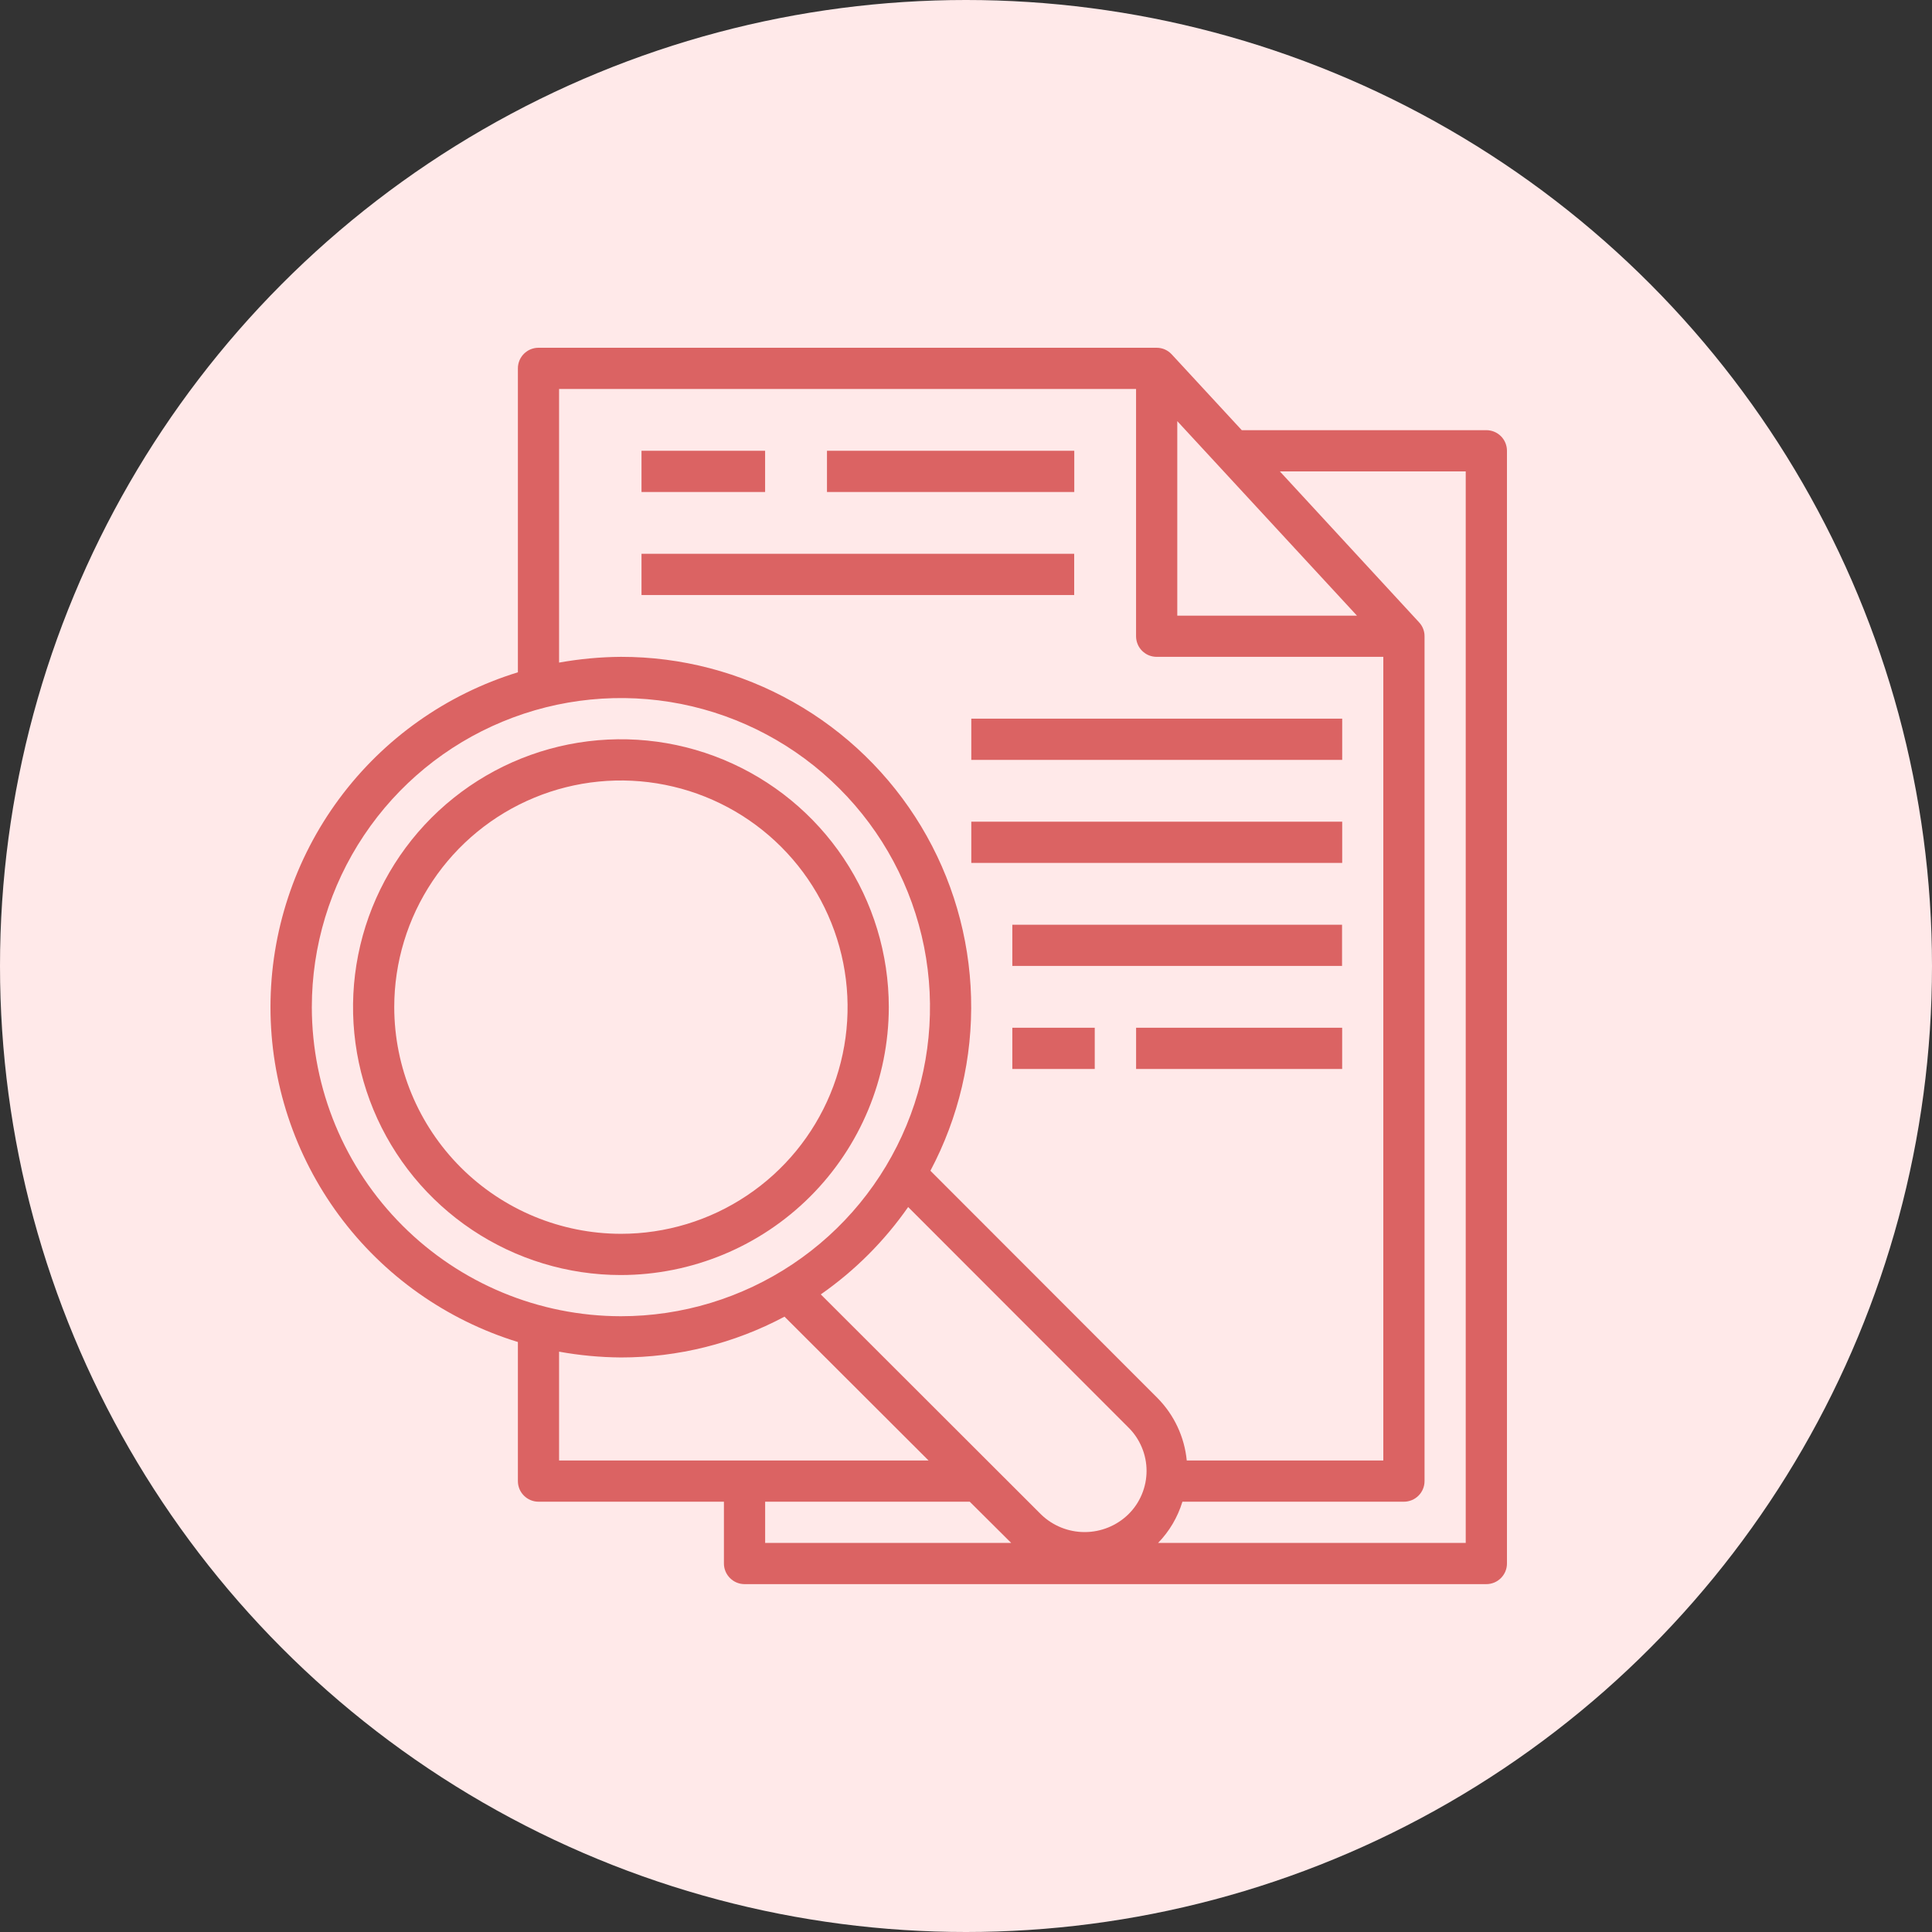 <svg width="50" height="50" viewBox="0 0 50 50" fill="none" xmlns="http://www.w3.org/2000/svg">
<rect x="0" y="0" width="50" height="50" fill="#333333" stroke="none"/>
<circle cx="25" cy="25" r="25" fill="#FFE9E9"/>
<path d="M38.467 11.133H32.137L30.324 9.171C30.274 9.117 30.214 9.074 30.147 9.044C30.08 9.015 30.007 9 29.934 9H13.936C13.794 9 13.659 9.056 13.559 9.156C13.459 9.256 13.403 9.392 13.403 9.533V17.399C11.549 17.969 9.927 19.118 8.774 20.678C7.622 22.237 7 24.126 7 26.065C7 28.004 7.622 29.892 8.774 31.452C9.927 33.012 11.549 34.161 13.403 34.731V38.33C13.403 38.472 13.459 38.607 13.559 38.707C13.659 38.807 13.794 38.864 13.936 38.864H18.735V40.463C18.735 40.605 18.792 40.74 18.892 40.84C18.992 40.941 19.127 40.997 19.269 40.997H38.467C38.608 40.997 38.744 40.941 38.844 40.84C38.944 40.74 39 40.605 39 40.463V11.666C39 11.525 38.944 11.389 38.844 11.289C38.744 11.189 38.608 11.133 38.467 11.133ZM30.468 10.899L35.118 15.933H30.468V10.899ZM8.07 26.065C8.07 24.483 8.539 22.936 9.418 21.621C10.297 20.305 11.546 19.28 13.008 18.675C14.47 18.069 16.078 17.911 17.63 18.219C19.181 18.528 20.607 19.29 21.725 20.409C22.844 21.527 23.606 22.953 23.915 24.504C24.223 26.056 24.065 27.664 23.459 29.126C22.854 30.588 21.829 31.837 20.513 32.716C19.198 33.595 17.651 34.064 16.069 34.064C13.948 34.062 11.915 33.218 10.416 31.718C8.916 30.219 8.072 28.186 8.07 26.065ZM14.469 37.797V34.981C14.997 35.077 15.533 35.127 16.069 35.131C17.546 35.132 19 34.769 20.303 34.075L24.031 37.797H14.469ZM19.802 39.93V38.864H25.097L26.169 39.93H19.802ZM29.198 39.194C28.896 39.487 28.491 39.65 28.07 39.65C27.65 39.65 27.245 39.487 26.943 39.194L21.242 33.499C22.123 32.884 22.889 32.119 23.503 31.238L29.198 36.938C29.349 37.085 29.468 37.261 29.549 37.455C29.631 37.648 29.673 37.856 29.673 38.066C29.673 38.276 29.631 38.484 29.549 38.678C29.468 38.872 29.349 39.047 29.198 39.194ZM24.079 30.299C24.811 28.918 25.174 27.372 25.131 25.809C25.089 24.247 24.643 22.722 23.837 21.383C23.03 20.044 21.891 18.937 20.53 18.169C19.169 17.4 17.632 16.997 16.069 16.999C15.533 17.003 14.997 17.053 14.469 17.148V10.067H29.401V16.466C29.401 16.536 29.415 16.605 29.442 16.67C29.468 16.735 29.508 16.794 29.557 16.843C29.607 16.892 29.666 16.932 29.73 16.959C29.795 16.985 29.864 16.999 29.934 16.999H35.8V37.797H30.713C30.654 37.187 30.386 36.617 29.956 36.181L24.079 30.299ZM37.933 39.93H29.972C30.264 39.63 30.479 39.264 30.601 38.864H36.334C36.475 38.864 36.611 38.807 36.711 38.707C36.811 38.607 36.867 38.472 36.867 38.33V16.466C36.868 16.331 36.816 16.201 36.723 16.103L33.123 12.2H37.933V39.93Z" fill="#DB6363"/>
<path d="M16.602 11.666H19.801V12.733H16.602V11.666Z" fill="#DB6363"/>
<path d="M21.402 11.666H27.802V12.733H21.402V11.666Z" fill="#DB6363"/>
<path d="M16.602 14.332H27.8V15.399H16.602V14.332Z" fill="#DB6363"/>
<path d="M25.137 18.599H34.736V19.666H25.137V18.599Z" fill="#DB6363"/>
<path d="M25.137 21.265H34.736V22.332H25.137V21.265Z" fill="#DB6363"/>
<path d="M26.199 23.932H34.732V24.998H26.199V23.932Z" fill="#DB6363"/>
<path d="M26.199 26.598H28.332V27.665H26.199V26.598Z" fill="#DB6363"/>
<path d="M29.402 26.598H34.735V27.665H29.402V26.598Z" fill="#DB6363"/>
<path d="M23.002 26.065C23.002 24.694 22.595 23.353 21.834 22.213C21.072 21.073 19.989 20.185 18.722 19.66C17.456 19.135 16.062 18.998 14.717 19.265C13.372 19.533 12.137 20.193 11.167 21.163C10.198 22.132 9.537 23.368 9.27 24.712C9.002 26.057 9.14 27.451 9.664 28.718C10.189 29.985 11.078 31.067 12.218 31.829C13.358 32.591 14.698 32.998 16.069 32.998C17.907 32.995 19.669 32.264 20.969 30.965C22.269 29.665 23 27.903 23.002 26.065ZM10.203 26.065C10.203 24.905 10.547 23.771 11.192 22.806C11.836 21.841 12.753 21.089 13.825 20.645C14.896 20.201 16.076 20.085 17.214 20.312C18.352 20.538 19.397 21.097 20.217 21.917C21.038 22.737 21.596 23.783 21.823 24.921C22.049 26.058 21.933 27.238 21.489 28.31C21.045 29.382 20.293 30.298 19.328 30.942C18.364 31.587 17.23 31.931 16.069 31.931C14.514 31.929 13.023 31.311 11.923 30.211C10.824 29.111 10.205 27.62 10.203 26.065Z" fill="#DB6363"/>
</svg>
